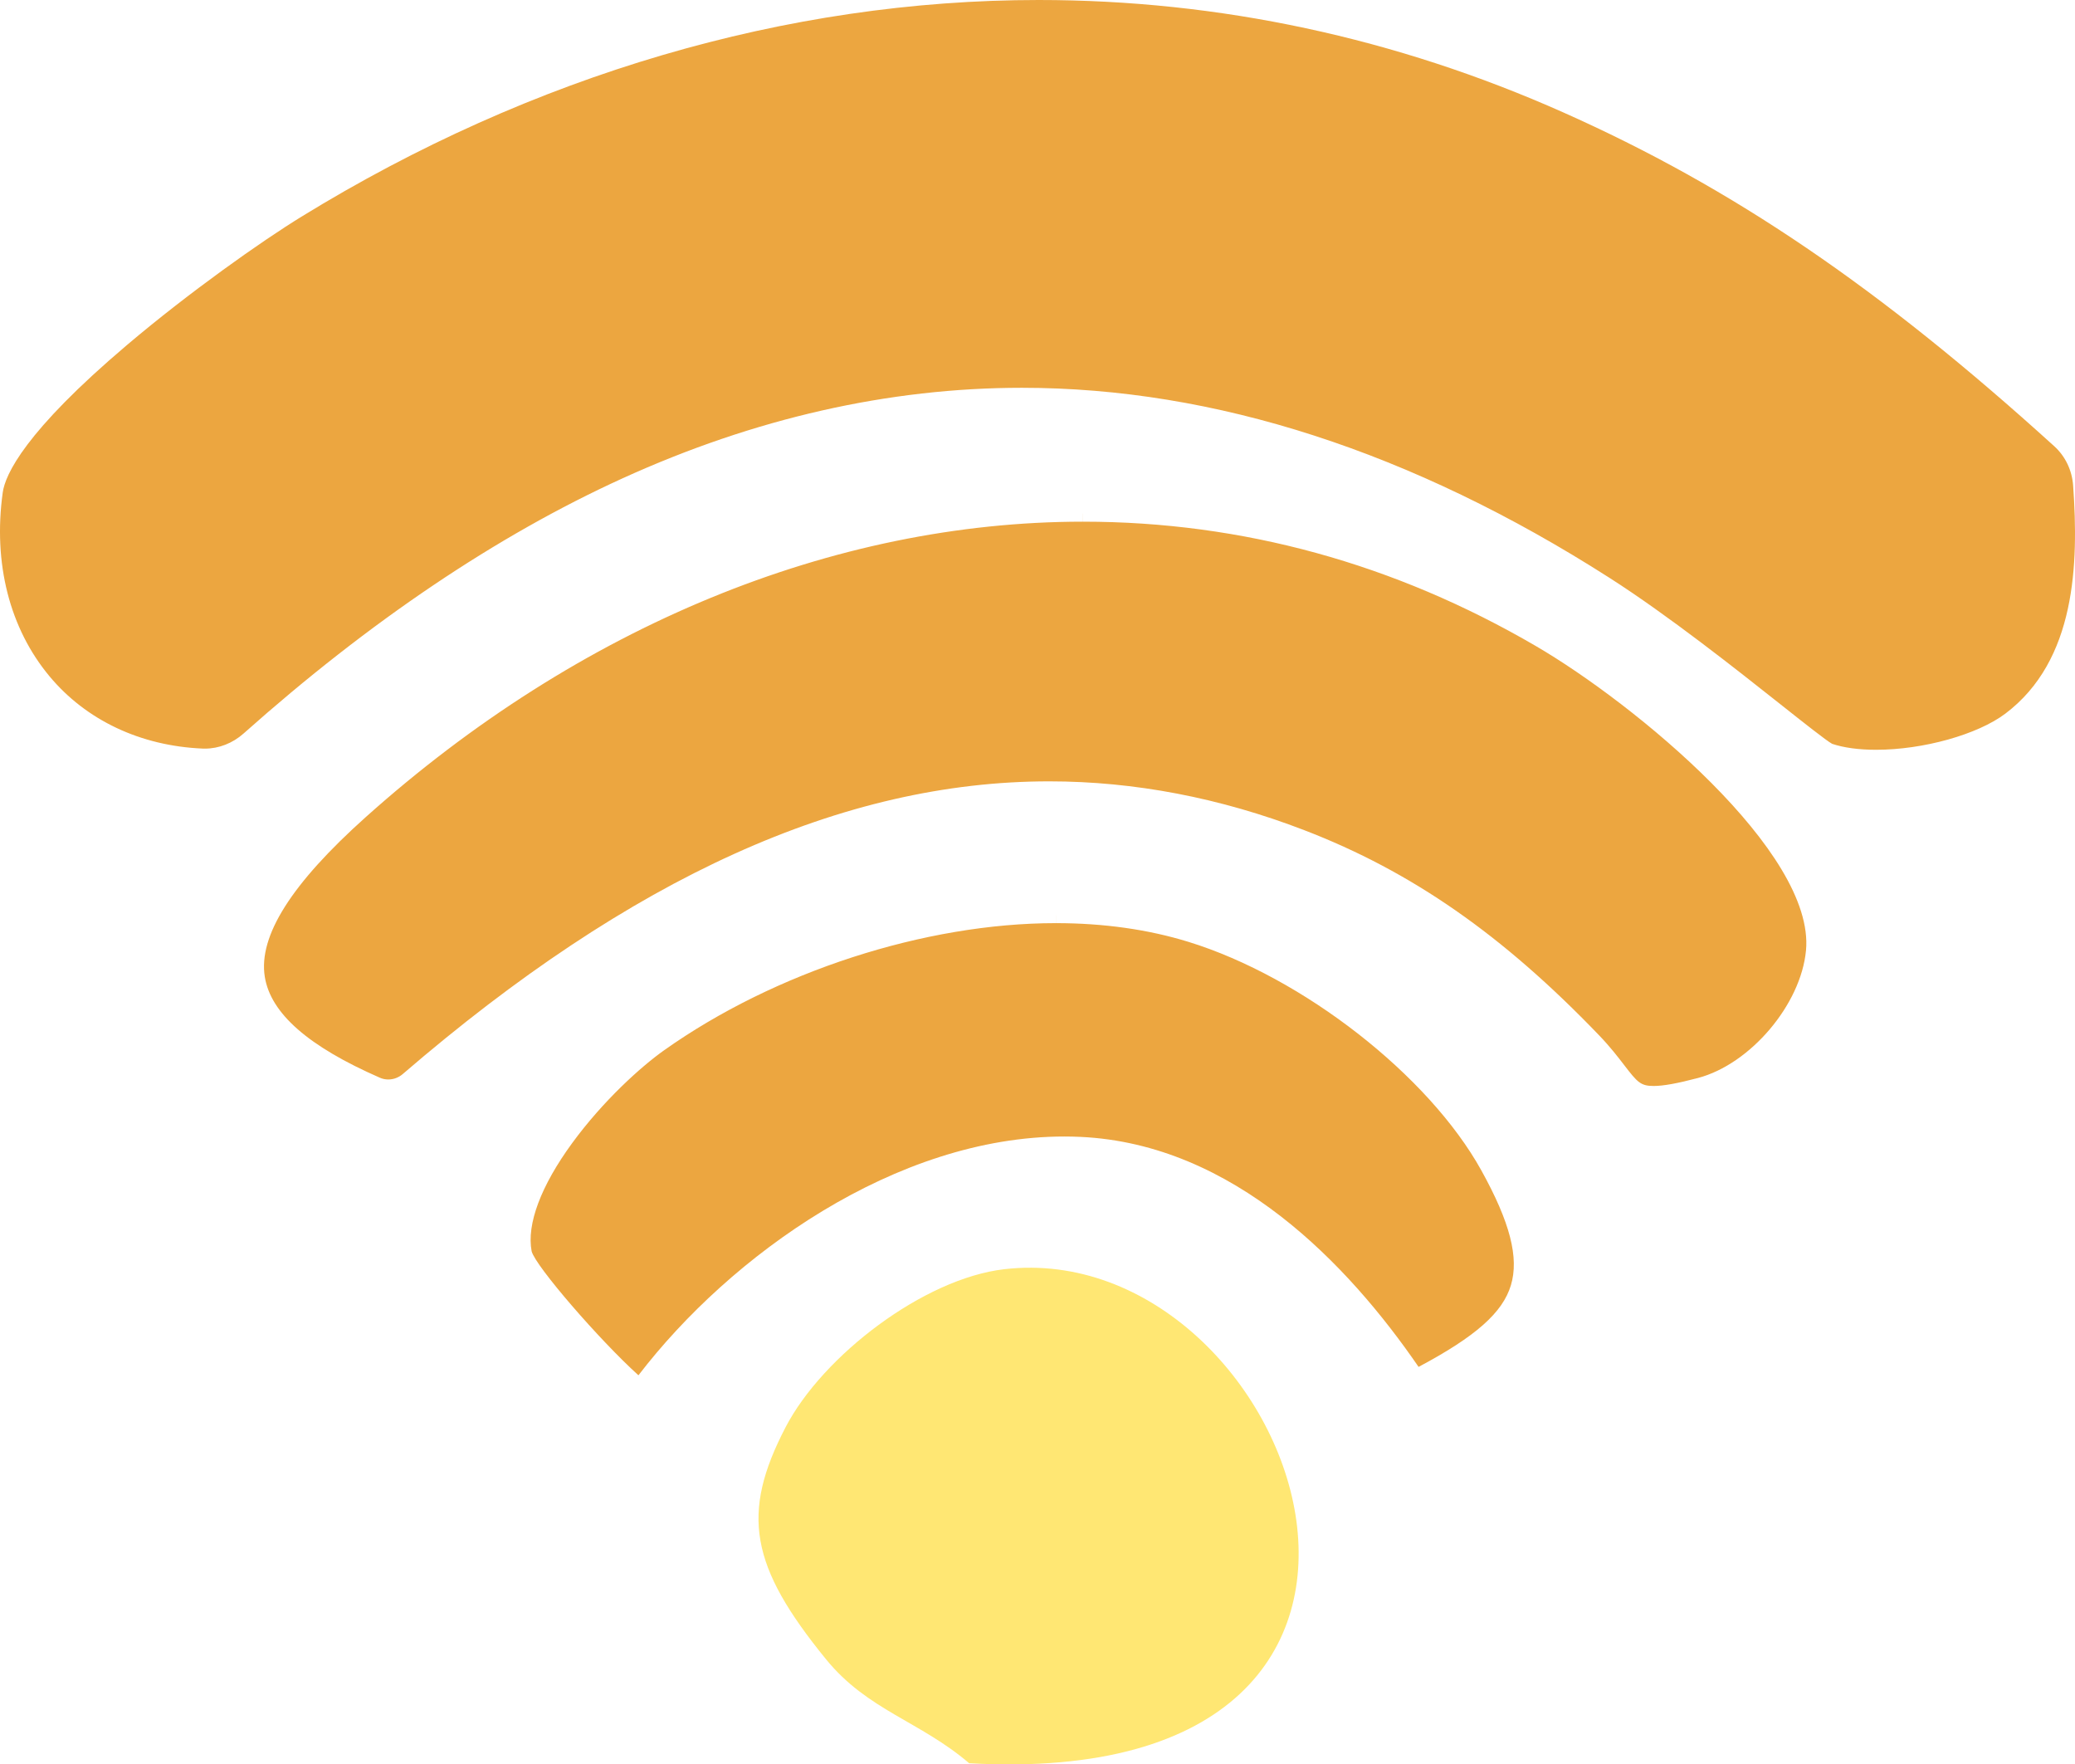 <?xml version="1.0" encoding="UTF-8"?> <svg xmlns="http://www.w3.org/2000/svg" id="Layer_2" viewBox="0 0 268.001 227.853"><defs><style>.cls-1{fill:#ffe773;}.cls-1,.cls-2{stroke-width:0px;}.cls-2{fill:#eca640;}</style></defs><g id="Layer_4"><g id="wifi-yellow-blue"><path class="cls-2" d="M265.325,57.628c1.428,1.296,2.293,3.102,2.434,5.084.719,10.089.374,22.552-8.75,29.442-3.585,2.707-10.61,4.672-16.704,4.672-2.223,0-4.183-.266-5.675-.77-.74-.405-3.724-2.768-6.611-5.055-5.795-4.59-14.554-11.526-22.132-16.372-25.476-16.29-51.011-24.55-75.896-24.55-17.195-0-34.561,3.939-51.616,11.707-16.191,7.375-32.648,18.456-48.911,32.934-1.418,1.262-3.196,1.957-5.009,1.957-.101,0-.201-.002-.302-.007-8.007-.344-15.023-3.657-19.755-9.329C1.24,81.158-.908,72.729.352,63.608c.318-2.31,2.832-7.861,16.081-19.082,8.029-6.8,17.296-13.345,22.509-16.548C68.728,9.675,101.65.001,134.151,0h.001c23.314,0,46.106,4.882,67.744,14.511,21.886,9.74,40.856,22.635,63.429,43.117ZM233.258,122.743c1.189-12.7-22.13-31.867-34.879-39.307-18.27-10.662-37.952-16.068-58.5-16.068v-1.049h-.005l-.005,1.049c-32.249.003-65.138,13.545-92.609,38.132-9.632,8.621-13.904,15.373-13.059,20.644.758,4.727,5.621,8.99,14.87,13.034.34.149.703.224,1.079.224.68,0,1.343-.249,1.869-.702,29.537-25.435,56.85-37.799,83.5-37.798,10.989.001,22.073,2.123,32.944,6.308,13.861,5.336,25.6,13.502,38.063,26.478,1.443,1.502,2.449,2.814,3.259,3.869,1.7,2.215,2.118,2.684,3.8,2.684,1.238,0,3.053-.327,5.71-1.028,6.784-1.79,13.308-9.486,13.962-16.472ZM136.361,118.164l-.002,1.048c-16.911.001-36.295,6.292-50.586,16.419-2.972,2.106-7.862,6.505-11.86,11.97-4.053,5.539-5.916,10.507-5.248,13.989.502,1.923,8.758,11.46,13.794,16.014,11.87-15.484,33.251-30.837,55.008-30.836.702,0,1.409.016,2.102.049,19.778.927,34.582,16.496,43.65,29.702,7.388-3.929,10.862-7.011,11.925-10.546,1.07-3.554-.108-8.127-3.817-14.825-6.797-12.272-23.061-24.962-37.831-29.518-5.202-1.604-10.966-2.418-17.133-2.418v-1.048h-.002Z"></path><path class="cls-1" d="M129.709,163.903c-10.41,1.206-23.434,11.168-28.239,20.395-5.827,11.188-4.589,17.951,5.227,29.99,5.363,6.578,12.13,7.986,18.48,13.415,68.615,3.859,42.256-68.171,4.532-63.8Z"></path></g></g></svg> 
